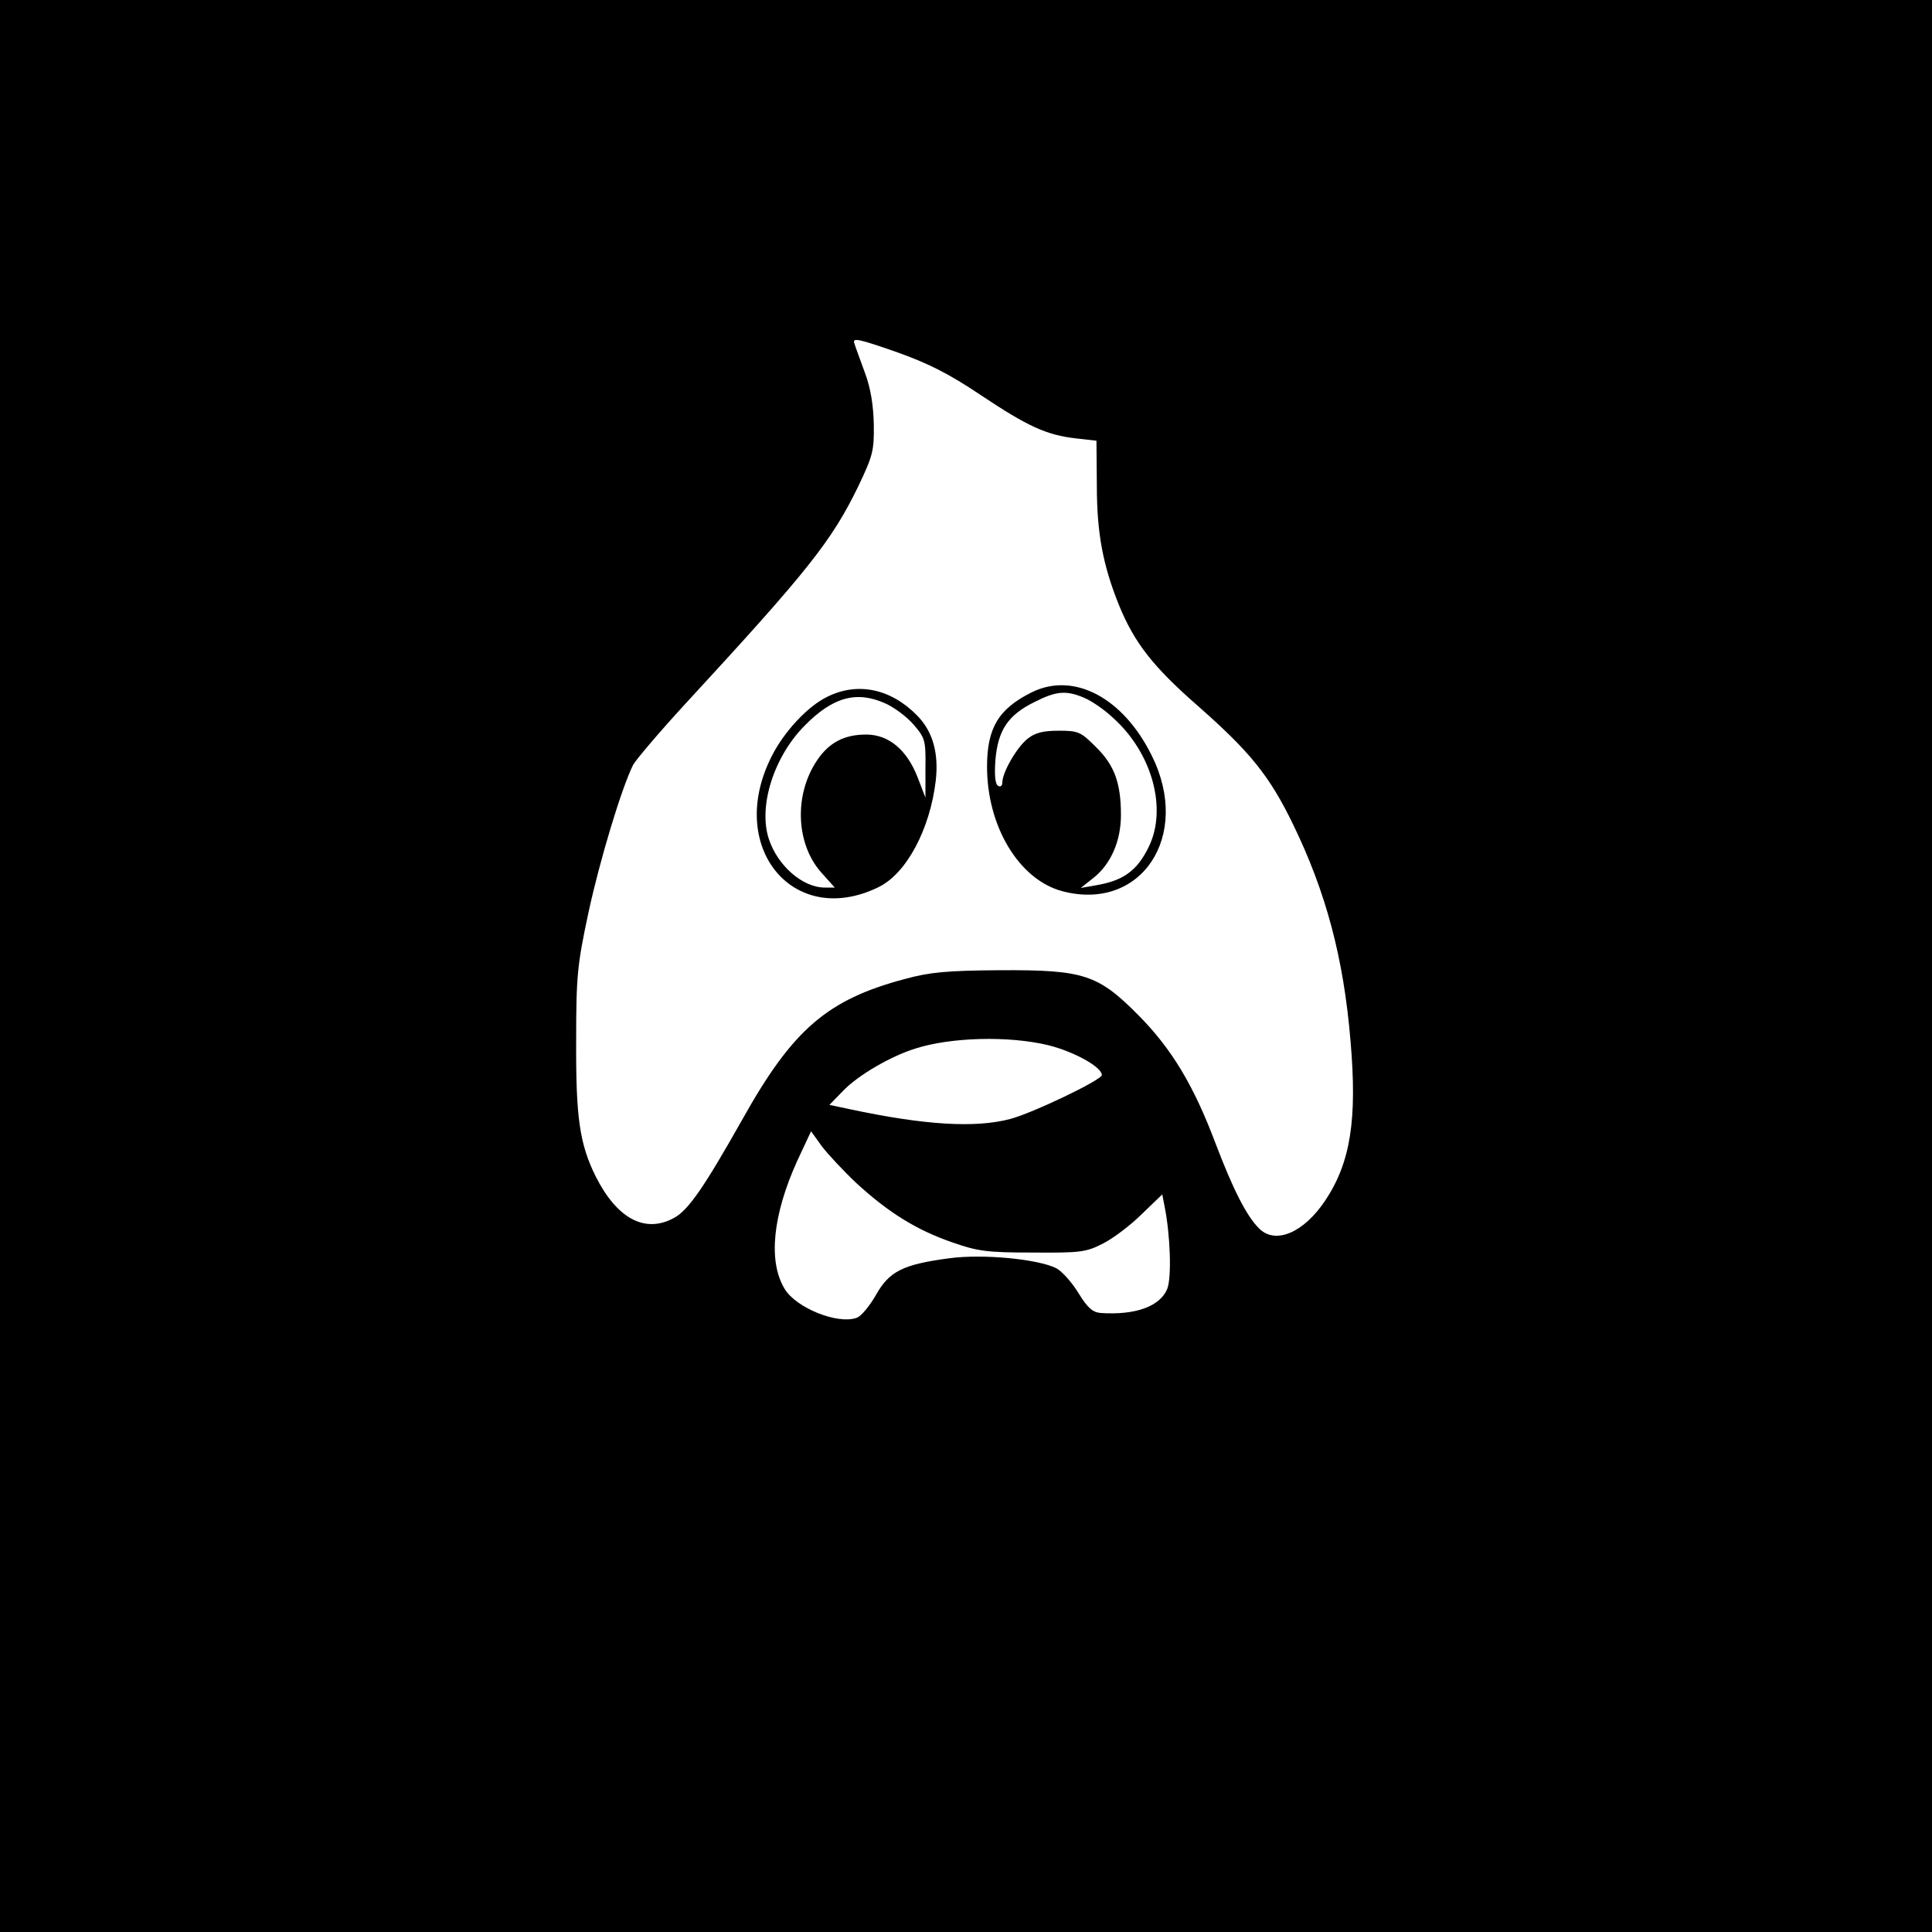 <?xml version="1.0" standalone="no"?>
<!DOCTYPE svg PUBLIC "-//W3C//DTD SVG 20010904//EN"
 "http://www.w3.org/TR/2001/REC-SVG-20010904/DTD/svg10.dtd">
<svg version="1.0" xmlns="http://www.w3.org/2000/svg"
 width="505pt" height="505pt" viewBox="0 0 505 505"
 preserveAspectRatio="xMidYMid meet">
<g transform="translate(0,505) scale(0.1,-0.1)"
fill="#000000" stroke="none">
<path d="M0 2525 l0 -2525 2525 0 2525 0 0 2525 0 2525 -2525 0 -2525 0 0
-2525z m2564 1492 c123 -82 171 -104 249 -113 l53 -6 1 -117 c0 -125 16 -209
58 -313 40 -98 89 -161 207 -264 135 -119 186 -181 248 -309 86 -177 132 -349
150 -565 18 -207 0 -319 -66 -418 -56 -84 -130 -116 -173 -73 -33 33 -68 102
-114 223 -57 151 -114 246 -201 334 -106 107 -143 119 -361 118 -140 -1 -184
-5 -250 -23 -203 -54 -293 -132 -424 -366 -101 -179 -143 -241 -182 -260 -75
-39 -147 1 -202 110 -42 85 -52 154 -51 355 0 169 3 198 32 334 30 139 87 327
117 387 8 14 69 86 137 160 322 349 382 425 452 569 37 78 41 91 40 160 -1 50
-8 95 -23 135 -12 33 -25 68 -28 78 -5 15 12 11 107 -22 85 -30 139 -57 224
-114z m176 -1699 c68 -17 140 -57 140 -78 0 -13 -182 -100 -240 -115 -91 -24
-224 -16 -420 26 l-52 11 37 38 c39 40 123 89 187 109 93 30 244 34 348 9z
m-501 -361 c84 -77 157 -122 249 -154 68 -24 93 -27 212 -27 125 -1 139 1 184
24 27 14 72 48 101 77 l53 51 6 -31 c15 -74 19 -186 7 -216 -19 -46 -83 -69
-174 -63 -21 2 -34 13 -58 52 -17 28 -43 57 -58 65 -48 24 -192 38 -280 26
-121 -16 -157 -34 -192 -97 -17 -29 -39 -56 -51 -59 -50 -17 -158 27 -187 76
-44 72 -31 194 33 335 l36 77 28 -39 c16 -21 57 -65 91 -97z"/>
<path d="M2696 3240 c-86 -43 -116 -93 -116 -194 0 -156 83 -294 195 -325 207
-56 340 143 236 353 -75 153 -205 221 -315 166z m138 -14 c19 -8 53 -31 75
-52 103 -92 143 -239 93 -339 -30 -61 -66 -87 -137 -99 l-40 -7 34 27 c45 36
71 96 71 164 0 83 -17 130 -65 177 -40 40 -46 43 -97 43 -41 0 -62 -5 -82 -21
-28 -22 -66 -88 -66 -114 0 -9 -5 -13 -11 -9 -8 4 -10 29 -7 69 7 77 33 116
102 150 57 29 83 31 130 11z"/>
<path d="M2163 3229 c-52 -25 -114 -92 -146 -156 -120 -236 56 -451 279 -342
73 35 135 151 150 279 8 72 -8 128 -48 169 -69 71 -156 89 -235 50z m152 -18
c22 -10 55 -34 73 -55 30 -35 32 -41 31 -114 l0 -77 -20 52 c-28 73 -76 113
-135 113 -57 0 -97 -21 -128 -67 -61 -90 -56 -219 11 -294 l35 -39 -26 0 c-58
0 -123 57 -146 126 -29 86 13 217 94 298 74 75 136 91 211 57z"/>
</g>
</svg>
